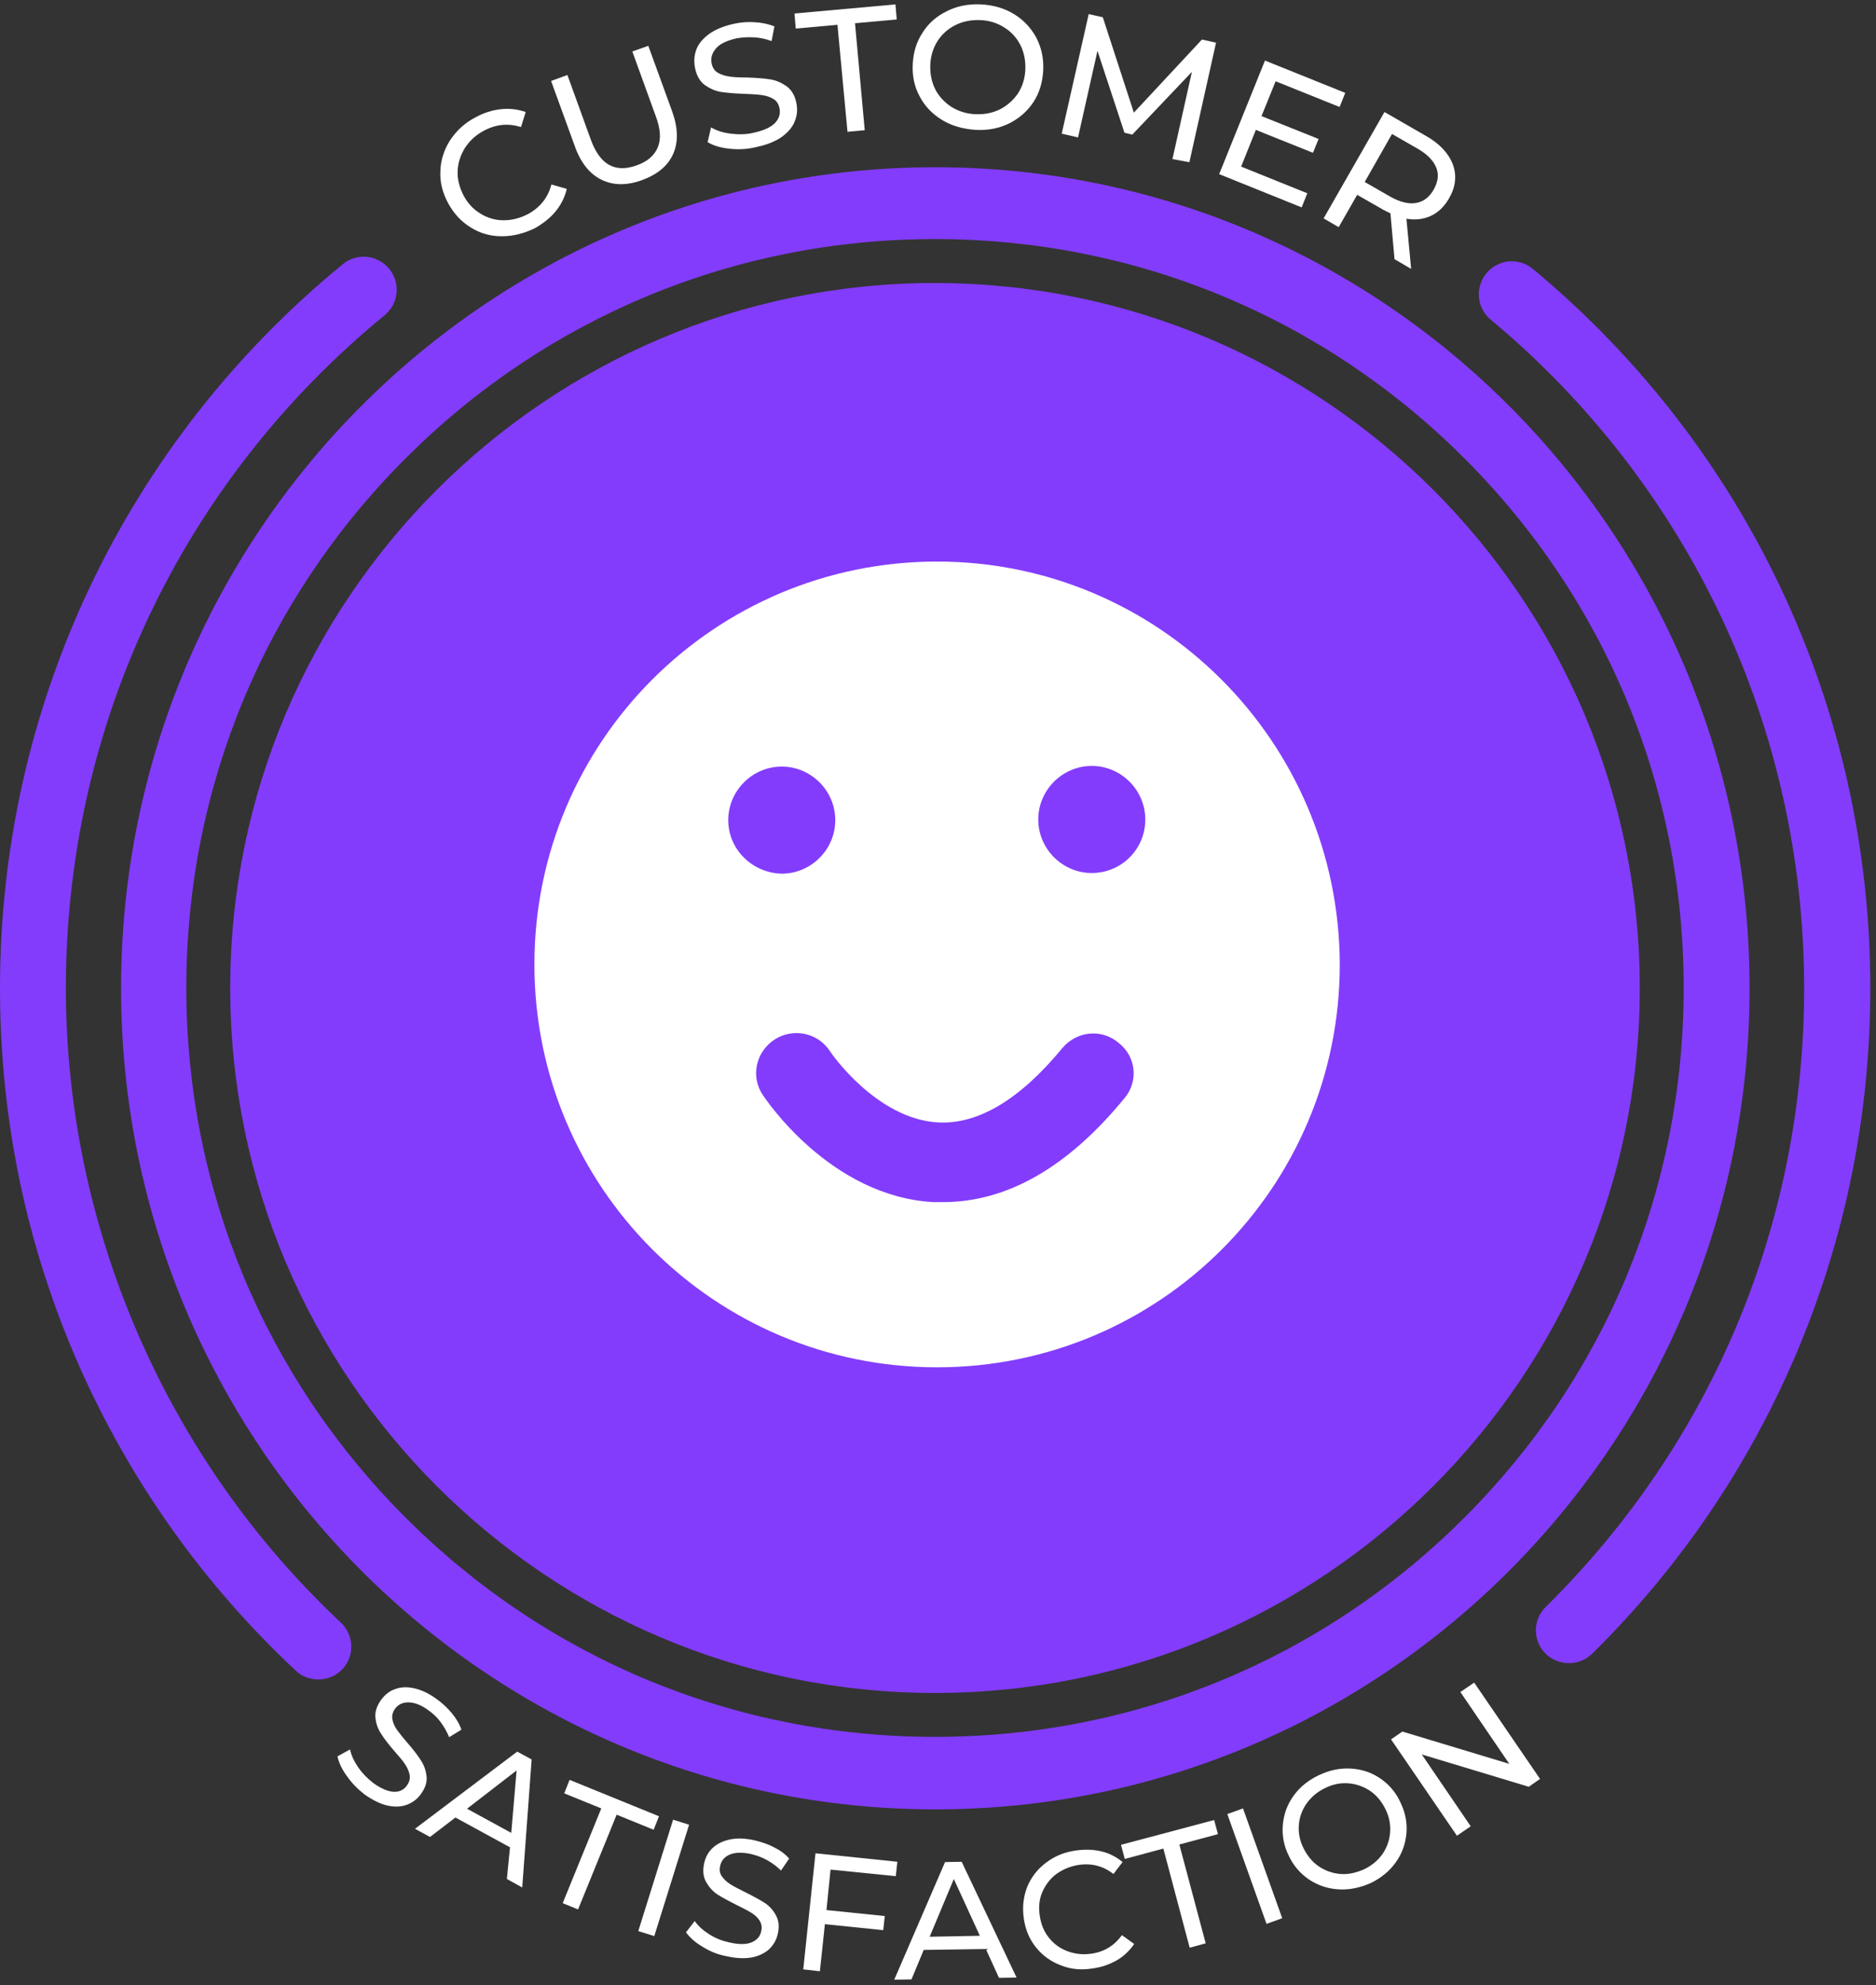 <svg width="208" height="220" viewBox="0 0 208 220" fill="none" xmlns="http://www.w3.org/2000/svg">
<rect x="0" y="0" width="208" height="220" fill="#333333" stroke="none"/>
<path d="M55.642 26.183C54.39 26.183 53.242 25.87 52.199 25.209C51.156 24.583 50.321 23.679 49.695 22.532C49.069 21.384 48.756 20.168 48.826 18.951C48.861 17.734 49.243 16.586 49.904 15.543C50.599 14.5 51.504 13.631 52.721 13.005C53.66 12.484 54.599 12.205 55.538 12.101C56.477 11.997 57.381 12.101 58.285 12.414L57.763 14.083C56.338 13.631 54.981 13.77 53.625 14.5C52.721 14.987 52.06 15.613 51.538 16.413C51.052 17.212 50.773 18.047 50.739 18.985C50.704 19.89 50.947 20.793 51.399 21.663C51.852 22.532 52.477 23.192 53.277 23.679C54.077 24.166 54.912 24.41 55.851 24.41C56.79 24.41 57.694 24.166 58.563 23.714C59.885 22.984 60.754 21.906 61.137 20.446L62.841 20.933C62.632 21.837 62.215 22.671 61.624 23.401C61.032 24.131 60.233 24.757 59.328 25.279C58.111 25.87 56.894 26.183 55.642 26.183Z" fill="white"/>
<path d="M66.701 19.924C65.414 19.298 64.405 18.081 63.745 16.239L61.102 8.972L62.91 8.311L65.518 15.508C66.527 18.255 68.196 19.194 70.596 18.325C71.778 17.907 72.543 17.247 72.925 16.343C73.308 15.439 73.238 14.291 72.717 12.901L70.109 5.703L71.882 5.078L74.525 12.344C75.186 14.187 75.221 15.752 74.629 17.073C74.038 18.394 72.891 19.333 71.187 19.959C69.483 20.585 67.987 20.55 66.701 19.924Z" fill="white"/>
<path d="M80.89 16.482C79.881 16.378 79.081 16.134 78.455 15.752L78.838 14.118C79.429 14.465 80.159 14.709 81.029 14.813C81.863 14.917 82.733 14.917 83.567 14.709C84.68 14.465 85.445 14.118 85.932 13.631C86.384 13.144 86.558 12.588 86.419 11.962C86.315 11.51 86.106 11.162 85.724 10.954C85.376 10.745 84.959 10.606 84.472 10.537C83.985 10.467 83.359 10.432 82.524 10.397C81.481 10.363 80.611 10.293 79.951 10.189C79.29 10.085 78.699 9.806 78.142 9.424C77.586 9.007 77.238 8.381 77.064 7.546C76.925 6.851 76.96 6.156 77.203 5.495C77.447 4.834 77.934 4.278 78.629 3.756C79.325 3.27 80.229 2.887 81.342 2.644C82.142 2.47 82.907 2.4 83.707 2.47C84.506 2.505 85.237 2.679 85.863 2.922L85.55 4.556C84.924 4.313 84.263 4.174 83.602 4.139C82.941 4.104 82.281 4.139 81.689 4.243C80.611 4.487 79.846 4.834 79.394 5.356C78.942 5.877 78.768 6.434 78.907 7.06C79.012 7.512 79.22 7.859 79.603 8.068C79.951 8.276 80.403 8.416 80.89 8.485C81.376 8.555 82.002 8.589 82.837 8.589C83.88 8.624 84.75 8.694 85.41 8.798C86.071 8.902 86.662 9.18 87.219 9.563C87.775 9.98 88.123 10.571 88.297 11.406C88.436 12.101 88.401 12.762 88.123 13.422C87.88 14.083 87.393 14.639 86.697 15.161C86.002 15.648 85.098 16.03 83.95 16.273C82.872 16.552 81.898 16.586 80.89 16.482Z" fill="white"/>
<path d="M92.852 2.748L88.227 3.166L88.087 1.497L99.285 0.488L99.424 2.157L94.799 2.574L95.877 14.431L93.965 14.605L92.852 2.748Z" fill="white"/>
<path d="M104.433 13.283C103.355 12.623 102.521 11.753 101.964 10.675C101.373 9.598 101.129 8.381 101.199 7.094C101.269 5.773 101.616 4.626 102.312 3.583C102.973 2.54 103.877 1.775 105.024 1.218C106.137 0.662 107.389 0.419 108.78 0.488C110.137 0.558 111.354 0.905 112.432 1.566C113.51 2.227 114.31 3.096 114.901 4.174C115.457 5.252 115.735 6.468 115.666 7.79C115.596 9.111 115.249 10.293 114.588 11.301C113.927 12.31 113.023 13.109 111.91 13.666C110.797 14.222 109.545 14.465 108.189 14.396C106.728 14.291 105.511 13.944 104.433 13.283ZM110.902 12.101C111.701 11.684 112.362 11.093 112.884 10.328C113.371 9.563 113.649 8.659 113.684 7.685C113.718 6.712 113.545 5.808 113.127 4.973C112.71 4.174 112.119 3.513 111.319 3.026C110.554 2.54 109.65 2.261 108.676 2.227C107.667 2.192 106.763 2.366 105.929 2.783C105.094 3.2 104.433 3.791 103.946 4.556C103.459 5.321 103.181 6.225 103.147 7.199C103.112 8.172 103.286 9.076 103.703 9.911C104.12 10.71 104.746 11.371 105.511 11.858C106.311 12.345 107.181 12.623 108.189 12.657C109.163 12.692 110.067 12.518 110.902 12.101Z" fill="white"/>
<path d="M129.994 17.63L132.15 7.964L125.542 14.918L124.673 14.709L121.682 5.634L119.526 15.231L117.718 14.813L120.709 1.566L122.273 1.914L125.716 12.484L133.263 4.383L134.828 4.73L131.872 17.977L129.994 17.63Z" fill="white"/>
<path d="M144.946 21.419L144.32 22.984L135.174 19.298L140.252 6.712L149.154 10.293L148.528 11.858L141.434 9.007L139.869 12.866L146.198 15.404L145.572 16.934L139.243 14.396L137.609 18.464L144.946 21.419Z" fill="white"/>
<path d="M154.615 28.721L154.163 23.645C153.85 23.471 153.571 23.366 153.398 23.262L150.476 21.593L148.425 25.174L146.755 24.201L153.502 12.414L158.092 15.056C159.623 15.926 160.596 16.969 161.083 18.221C161.535 19.438 161.396 20.724 160.666 21.976C160.144 22.88 159.483 23.54 158.649 23.923C157.814 24.305 156.91 24.41 155.936 24.236L156.458 29.799L154.615 28.721ZM156.98 22.497C157.814 22.358 158.475 21.871 158.962 21.002C159.449 20.133 159.553 19.333 159.24 18.568C158.927 17.803 158.266 17.108 157.188 16.482L154.337 14.848L151.311 20.168L154.163 21.802C155.206 22.393 156.18 22.636 156.98 22.497Z" fill="white"/>
<path d="M38.462 196.831C37.906 196.066 37.558 195.336 37.419 194.64L38.81 193.875C38.949 194.536 39.262 195.197 39.714 195.857C40.166 196.518 40.758 197.109 41.383 197.596C42.253 198.222 43.018 198.535 43.644 198.569C44.27 198.604 44.791 198.361 45.139 197.839C45.383 197.491 45.487 197.109 45.417 196.692C45.348 196.309 45.174 195.927 44.931 195.544C44.687 195.162 44.27 194.675 43.748 194.084C43.087 193.319 42.601 192.693 42.253 192.137C41.905 191.615 41.696 191.024 41.627 190.364C41.557 189.703 41.766 189.077 42.253 188.382C42.67 187.826 43.157 187.408 43.783 187.2C44.409 186.956 45.105 186.922 45.904 187.095C46.704 187.269 47.539 187.652 48.443 188.312C49.069 188.764 49.625 189.286 50.112 189.877C50.599 190.468 50.947 191.059 51.156 191.685L49.799 192.519C49.556 191.928 49.243 191.372 48.86 190.851C48.478 190.329 48.026 189.912 47.539 189.564C46.704 188.938 45.939 188.66 45.278 188.66C44.618 188.66 44.131 188.903 43.783 189.39C43.539 189.738 43.435 190.12 43.505 190.538C43.574 190.92 43.748 191.337 44.026 191.72C44.305 192.102 44.687 192.589 45.174 193.145C45.835 193.91 46.322 194.536 46.669 195.092C47.017 195.614 47.226 196.205 47.295 196.866C47.365 197.491 47.156 198.152 46.669 198.813C46.287 199.369 45.765 199.751 45.139 199.995C44.513 200.238 43.783 200.273 42.983 200.099C42.183 199.925 41.349 199.508 40.444 198.882C39.679 198.291 39.019 197.631 38.462 196.831Z" fill="white"/>
<path d="M56.546 204.723L50.495 201.42L47.678 203.575L46.009 202.671L57.346 194.118L58.946 194.987L57.903 209.173L56.199 208.234L56.546 204.723ZM56.686 203.123L57.277 196.204L51.782 200.446L56.686 203.123Z" fill="white"/>
<path d="M66.666 200.412L62.562 198.743L63.153 197.248L73.064 201.281L72.473 202.776L68.37 201.107L64.092 211.607L62.388 210.912L66.666 200.412Z" fill="white"/>
<path d="M74.629 201.663L76.403 202.219L72.543 214.562L70.769 214.006L74.629 201.663Z" fill="white"/>
<path d="M77.898 215.745C77.063 215.259 76.472 214.702 76.055 214.146L77.028 212.894C77.411 213.451 77.967 213.937 78.628 214.355C79.324 214.807 80.054 215.085 80.854 215.259C81.897 215.502 82.732 215.502 83.323 215.259C83.914 215.015 84.297 214.598 84.401 214.007C84.505 213.59 84.436 213.207 84.227 212.859C84.018 212.512 83.705 212.234 83.323 211.99C82.94 211.747 82.384 211.469 81.688 211.121C80.784 210.669 80.089 210.287 79.532 209.939C79.011 209.591 78.593 209.104 78.28 208.548C77.967 207.992 77.898 207.296 78.072 206.497C78.211 205.836 78.524 205.245 79.011 204.793C79.498 204.341 80.124 204.028 80.923 203.854C81.723 203.68 82.662 203.715 83.705 203.959C84.436 204.132 85.166 204.376 85.827 204.723C86.522 205.071 87.079 205.488 87.496 205.975L86.592 207.296C86.14 206.844 85.618 206.462 85.062 206.149C84.505 205.836 83.914 205.628 83.358 205.488C82.349 205.245 81.514 205.28 80.923 205.523C80.332 205.767 79.95 206.219 79.845 206.81C79.741 207.227 79.811 207.644 80.054 207.957C80.297 208.305 80.61 208.583 80.993 208.826C81.375 209.07 81.932 209.348 82.627 209.696C83.532 210.148 84.227 210.53 84.784 210.878C85.305 211.225 85.722 211.677 86.035 212.268C86.348 212.825 86.418 213.52 86.244 214.285C86.105 214.946 85.792 215.502 85.305 215.989C84.818 216.441 84.192 216.754 83.358 216.927C82.558 217.067 81.619 217.032 80.541 216.788C79.602 216.615 78.733 216.267 77.898 215.745Z" fill="white"/>
<path d="M92.086 207.192L91.634 211.677L98.102 212.338L97.928 213.902L91.46 213.242L90.904 218.457L89.061 218.248L90.417 205.384L99.493 206.323L99.32 207.922L92.086 207.192Z" fill="white"/>
<path d="M109.302 215.989L102.416 216.093L101.06 219.361L99.147 219.396L104.781 206.358L106.624 206.323L112.71 219.153L110.762 219.187L109.302 215.989ZM108.641 214.528L105.754 208.235L103.077 214.633L108.641 214.528Z" fill="white"/>
<path d="M117.612 217.796C116.5 217.379 115.595 216.718 114.865 215.814C114.135 214.91 113.683 213.832 113.509 212.58C113.335 211.329 113.474 210.181 113.891 209.103C114.343 208.026 115.039 207.122 115.978 206.426C116.917 205.696 118.064 205.244 119.316 205.07C120.325 204.931 121.264 204.966 122.133 205.175C123.003 205.383 123.802 205.8 124.463 206.357L123.455 207.678C122.342 206.809 121.055 206.461 119.629 206.67C118.69 206.809 117.856 207.156 117.125 207.678C116.43 208.199 115.908 208.895 115.561 209.695C115.213 210.494 115.143 211.364 115.282 212.302C115.421 213.241 115.734 214.041 116.291 214.736C116.847 215.432 117.508 215.918 118.343 216.231C119.177 216.544 120.047 216.648 121.02 216.509C122.446 216.301 123.559 215.605 124.394 214.458L125.75 215.432C125.263 216.162 124.602 216.787 123.837 217.239C123.037 217.691 122.168 218.004 121.16 218.143C119.908 218.352 118.725 218.248 117.612 217.796Z" fill="white"/>
<path d="M128.985 204.862L124.707 206.009L124.29 204.445L134.619 201.698L135.036 203.262L130.758 204.41L133.68 215.362L131.906 215.849L128.985 204.862Z" fill="white"/>
<path d="M136.078 201.038L137.817 200.412L142.164 212.581L140.425 213.207L136.078 201.038Z" fill="white"/>
<path d="M148.424 209.382C147.242 209.313 146.164 208.965 145.155 208.304C144.181 207.644 143.416 206.774 142.895 205.662C142.338 204.549 142.13 203.402 142.234 202.22C142.338 201.038 142.721 199.994 143.416 199.021C144.112 198.047 145.051 197.282 146.233 196.726C147.416 196.17 148.563 195.926 149.78 195.996C150.963 196.066 152.041 196.413 153.015 197.074C153.988 197.734 154.753 198.604 155.275 199.751C155.831 200.898 156.04 202.046 155.936 203.193C155.831 204.341 155.449 205.418 154.753 206.392C154.058 207.366 153.119 208.13 151.971 208.687C150.789 209.208 149.606 209.452 148.424 209.382ZM153.293 205.453C153.78 204.723 154.058 203.958 154.127 203.054C154.197 202.185 154.023 201.316 153.606 200.481C153.188 199.647 152.632 198.951 151.902 198.465C151.171 197.978 150.372 197.7 149.502 197.63C148.633 197.561 147.763 197.734 146.929 198.152C146.059 198.569 145.399 199.125 144.877 199.855C144.355 200.585 144.077 201.385 144.008 202.254C143.938 203.124 144.112 203.993 144.529 204.827C144.946 205.662 145.503 206.357 146.233 206.844C146.963 207.331 147.763 207.609 148.633 207.678C149.502 207.748 150.372 207.539 151.241 207.157C152.11 206.74 152.771 206.183 153.293 205.453Z" fill="white"/>
<path d="M163.448 186.469L170.751 197.143L169.499 198.013L157.64 194.431L163.065 202.394L161.535 203.437L154.232 192.762L155.484 191.893L167.343 195.474L161.917 187.512L163.448 186.469Z" fill="white"/>
<path d="M103.702 18.533C53.834 18.533 13.424 59.283 13.424 109.524C13.424 159.766 53.834 200.516 103.702 200.516C153.571 200.516 193.981 159.766 193.981 109.524C193.981 59.283 153.537 18.533 103.702 18.533ZM162.37 168.18C146.686 183.861 125.855 192.484 103.668 192.484C81.481 192.484 60.65 183.861 44.966 168.18C29.282 152.499 20.657 131.672 20.657 109.49C20.657 87.307 29.282 66.48 44.966 50.799C60.65 35.118 81.481 26.495 103.668 26.495C125.855 26.495 146.686 35.118 162.37 50.799C178.054 66.48 186.678 87.307 186.678 109.49C186.678 131.672 178.054 152.499 162.37 168.18ZM181.81 109.49C181.81 152.569 146.755 187.616 103.668 187.616C60.58 187.616 25.526 152.569 25.526 109.49C25.526 66.41 60.58 31.363 103.668 31.363C146.79 31.398 181.81 66.41 181.81 109.49ZM207.37 109.49C207.37 123.606 204.588 137.27 199.093 150.17C193.773 162.617 186.191 173.743 176.524 183.27C175.828 183.965 174.889 184.313 173.95 184.313C173.011 184.313 172.072 183.965 171.342 183.235C169.916 181.81 169.951 179.48 171.377 178.089C189.878 159.835 200.032 135.497 200.032 109.524C200.032 80.805 187.374 53.824 165.291 35.431C163.726 34.145 163.517 31.85 164.804 30.285C166.091 28.721 168.386 28.512 169.951 29.799C193.773 49.582 207.37 78.615 207.37 109.49ZM37.802 179.828C39.262 181.219 39.332 183.513 37.975 184.974C37.245 185.739 36.272 186.121 35.298 186.121C34.394 186.121 33.489 185.808 32.794 185.148C22.535 175.551 14.467 164.182 8.798 151.421C2.956 138.209 0 124.093 0 109.49C0 78.302 13.841 49.061 38.01 29.277C39.575 27.991 41.87 28.234 43.157 29.799C44.444 31.363 44.2 33.658 42.636 34.944C20.17 53.337 7.303 80.492 7.303 109.49C7.303 136.053 18.431 161.678 37.802 179.828Z" fill="#833CFC"/>
<path d="M103.899 62.232C79.224 62.232 59.252 82.204 59.252 106.88C59.252 131.555 79.224 151.528 103.899 151.528C128.575 151.528 148.547 131.555 148.547 106.88C148.475 82.204 128.503 62.232 103.899 62.232ZM80.743 90.888C80.743 87.631 83.421 84.954 86.677 84.954C89.933 84.954 92.611 87.631 92.611 90.888C92.611 94.144 89.933 96.821 86.677 96.821C83.421 96.749 80.743 94.144 80.743 90.888ZM124.667 121.714C118.372 129.385 111.642 133.22 104.551 133.22C104.189 133.22 103.827 133.22 103.465 133.22C92.032 132.569 84.868 121.787 84.578 121.352C83.204 119.326 83.782 116.576 85.881 115.202C87.907 113.899 90.657 114.405 92.032 116.504C92.104 116.649 97.17 124.03 104.044 124.392C108.458 124.609 113.089 121.859 117.793 116.142C119.385 114.261 122.135 113.971 124.016 115.563C125.97 117.083 126.259 119.833 124.667 121.714ZM121.049 96.749C117.793 96.749 115.116 94.072 115.116 90.815C115.116 87.559 117.793 84.882 121.049 84.882C124.306 84.882 126.983 87.559 126.983 90.815C126.983 94.144 124.306 96.749 121.049 96.749Z" fill="white"/>
</svg>

